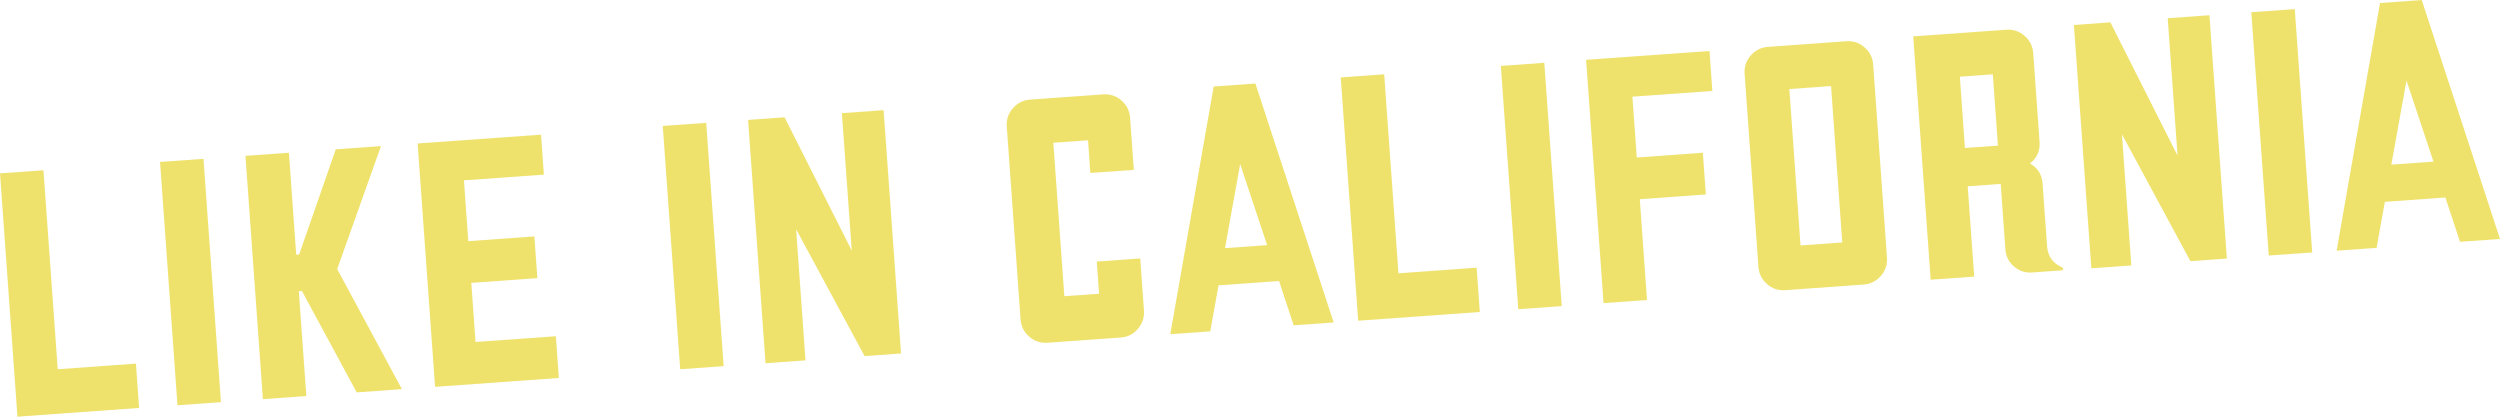 <?xml version="1.0" encoding="UTF-8"?><svg id="_レイヤー_2" xmlns="http://www.w3.org/2000/svg" viewBox="0 0 315.24 52.54"><defs><style>.cls-1{fill:#efe26c;}</style></defs><g id="_レイヤー_1-2"><g><path class="cls-1" d="m7.28,46.56l9.86-.71.4,5.59-15.34,1.1L0,21.86l5.48-.39,1.8,25.09Z"/><path class="cls-1" d="m20.18,20.42l5.48-.39,2.2,30.68-5.48.39-2.2-30.68Z"/><path class="cls-1" d="m42.52,33.93l8.16,15.14-5.7.41-6.91-12.79-.39.03.95,13.22-5.48.39-2.2-30.68,5.48-.39.92,12.86.37-.03,4.62-13.26,5.7-.41-5.52,15.51Z"/><path class="cls-1" d="m54.86,48.77l-2.2-30.68,15.56-1.11.36,5.04-10.08.72.55,7.67,8.33-.6.38,5.26-8.33.6.53,7.45,10.13-.72.38,5.26-15.6,1.12Z"/><path class="cls-1" d="m83.57,15.88l5.48-.39,2.2,30.68-5.48.39-2.2-30.68Z"/><path class="cls-1" d="m107.4,31.58l-1.24-17.31,5.26-.38,2.2,30.68-4.6.33-8.63-15.99,1.18,16.53-5.04.36-2.2-30.68,4.6-.33,8.47,16.8Z"/><path class="cls-1" d="m128.69,40.29l-1.74-24.33c-.06-.88.19-1.65.77-2.31.58-.66,1.3-1.03,2.18-1.09l9.2-.66c.88-.06,1.65.19,2.31.77.66.58,1.03,1.3,1.09,2.18l.47,6.57-5.48.39-.29-4.12-4.38.31,1.39,19.35,4.38-.31-.29-4.06,5.48-.39.47,6.57c.06.86-.19,1.63-.76,2.3s-1.28,1.04-2.15,1.1l-9.25.66c-.88.06-1.65-.19-2.31-.77-.67-.58-1.03-1.3-1.09-2.18Z"/><path class="cls-1" d="m152.61,41.78l-5.04.36,5.47-31.23,5.26-.38,9.87,30.13-5.04.36-1.85-5.59-7.63.55-1.04,5.8Zm1.87-10.49l5.3-.38-3.4-10.22-1.91,10.6Z"/><path class="cls-1" d="m176.34,34.46l9.86-.71.4,5.59-15.34,1.1-2.2-30.68,5.48-.39,1.8,25.09Z"/><path class="cls-1" d="m189.25,8.31l5.48-.39,2.2,30.68-5.48.39-2.2-30.68Z"/><path class="cls-1" d="m207.68,37.83l-5.48.39-2.2-30.68,15.56-1.11.36,5.04-10.08.72.55,7.67,8.33-.6.38,5.26-8.33.6.91,12.71Z"/><path class="cls-1" d="m236.2,8.15l1.74,24.33c.06.88-.19,1.65-.77,2.31-.58.66-1.3,1.03-2.18,1.09l-9.86.71c-.88.06-1.65-.19-2.31-.77-.66-.58-1.03-1.3-1.09-2.18l-1.74-24.33c-.06-.88.19-1.65.77-2.31.58-.66,1.3-1.03,2.18-1.09l9.86-.71c.88-.06,1.65.19,2.31.77.66.58,1.03,1.3,1.09,2.18Zm-9.16,22.8l5.26-.38-1.41-19.72-5.26.38,1.41,19.72Z"/><path class="cls-1" d="m248.93,34.88l-5.48.39-2.2-30.68,11.73-.84c.88-.06,1.65.19,2.31.77.66.58,1.03,1.3,1.09,2.18l.8,11.18c.08,1.13-.32,2.04-1.21,2.73.98.56,1.51,1.4,1.59,2.53l.57,7.91c.09,1.24.7,2.12,1.84,2.64.12.06.19.13.19.21,0,.12-.05.18-.16.19l-3.75.27c-.88.06-1.64-.19-2.3-.76s-1.02-1.29-1.08-2.17l-.59-8.24-4.16.3.82,11.4Zm-1.16-16.22l4.16-.3-.64-8.99-4.16.3.64,8.99Z"/><path class="cls-1" d="m274.58,19.61l-1.24-17.31,5.26-.38,2.2,30.68-4.6.33-8.63-15.99,1.18,16.53-5.04.36-2.2-30.68,4.6-.33,8.47,16.8Z"/><path class="cls-1" d="m283.88,1.54l5.48-.39,2.2,30.68-5.48.39-2.2-30.68Z"/><path class="cls-1" d="m299.68,31.25l-5.04.36,5.47-31.23,5.26-.38,9.87,30.13-5.04.36-1.85-5.59-7.63.55-1.04,5.8Zm1.87-10.49l5.3-.38-3.4-10.22-1.91,10.6Z"/></g></g></svg>